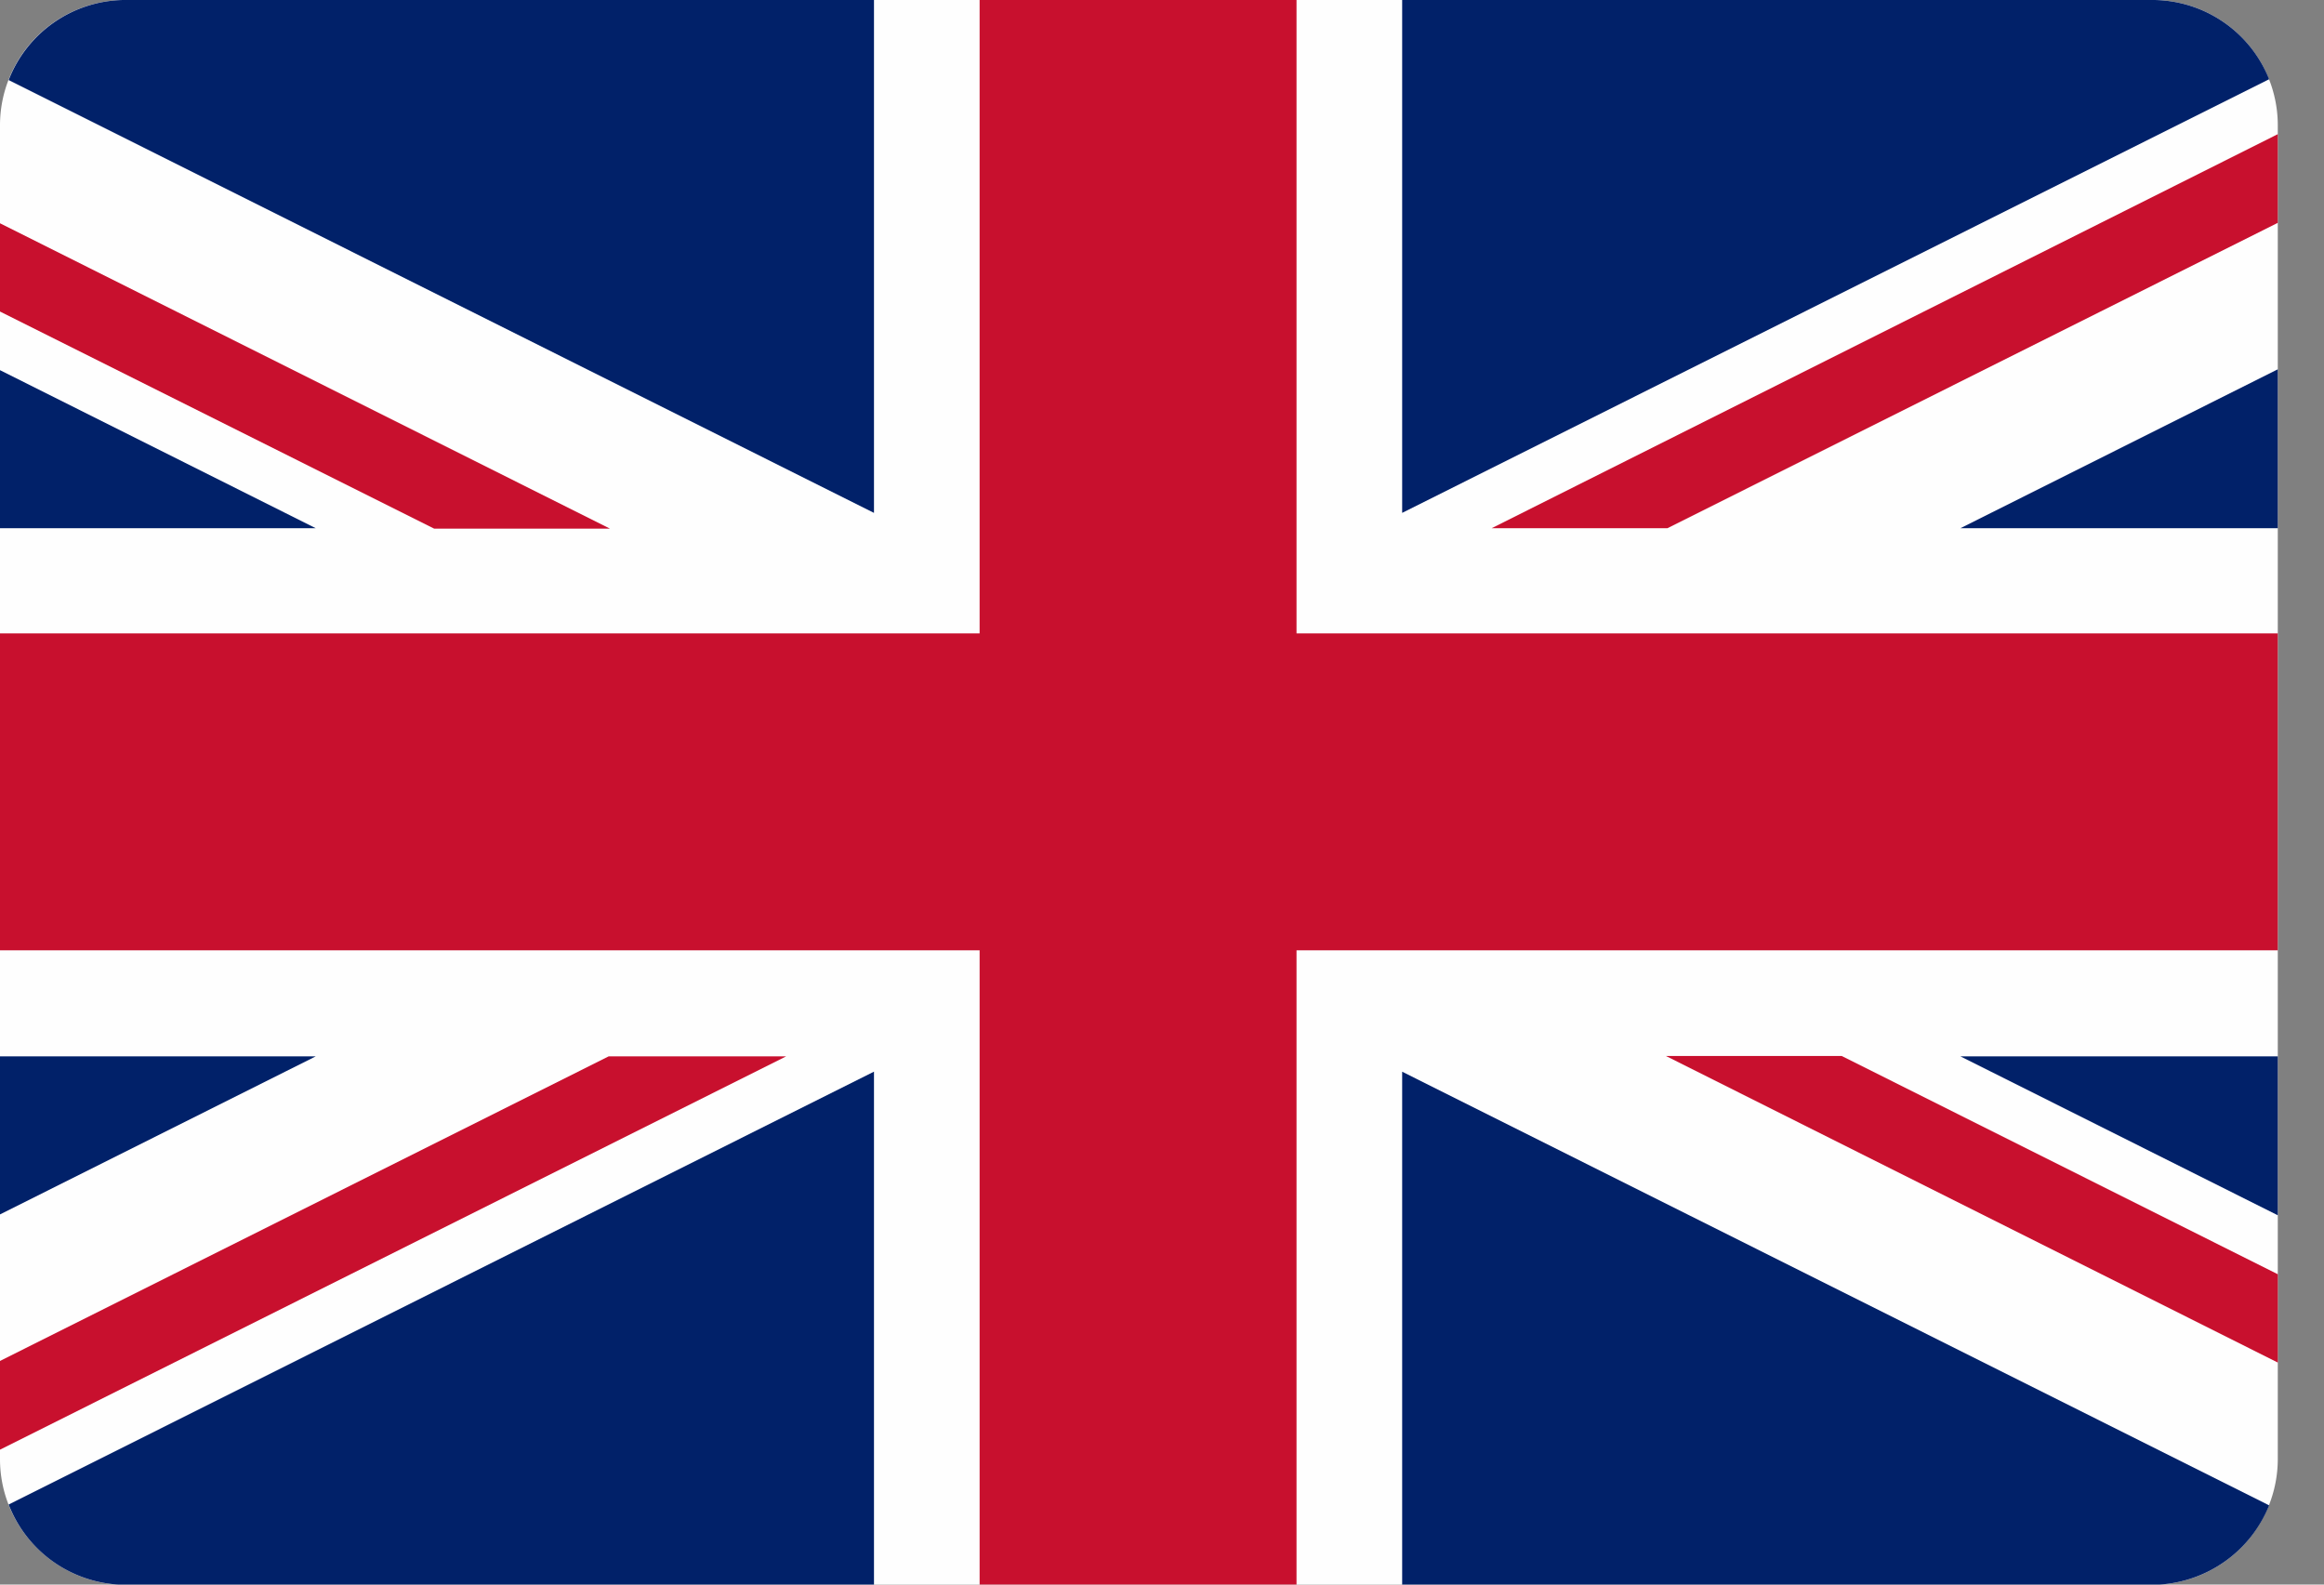 <svg width="44" height="30" viewBox="0 0 44 30" fill="none" xmlns="http://www.w3.org/2000/svg">
    <rect x="0" y="0" width="44" height="30" fill="#808080" stroke="none"/>
    <g clip-path="url(#u6m22quxda)">
        <path d="M2.242 30h38.64a2.384 2.384 0 0 0 2.243-2.367V2.367A2.372 2.372 0 0 0 40.773 0H2.352A2.372 2.372 0 0 0 0 2.367v25.258C0 28.891 1 29.93 2.242 30z" fill="#FEFEFE"/>
        <path d="M18.547 17.992V30h6V17.992h18.578v-6H24.547V0h-6v11.992H0v6h18.547z" fill="#C8102E"/>
        <path d="M26.547 9.71V0h14.242a2.38 2.38 0 0 1 2.172 1.5L26.547 9.71zM26.547 20.29V30h14.336a2.397 2.397 0 0 0 2.078-1.5l-16.414-8.21zM16.547 20.29V30H2.242a2.378 2.378 0 0 1-2.078-1.516l16.383-8.195zM16.547 9.71V0H2.336A2.375 2.375 0 0 0 .164 1.516L16.547 9.71zM0 10h5.977L0 7.008V10zM43.125 10h-6.008l6.008-3.008V10zM43.125 20h-6.008l6.008 3.008V20zM0 20h5.977L0 22.992V20z" fill="#012169"/>
        <path d="M43.125 2.54 28.242 10h3.328l11.555-5.781v-1.68zM14.852 20h-3.329L0 25.766v1.68L14.883 20h-.031zM8.219 10.008h3.328L0 4.227v1.671l8.219 4.11zM34.867 19.992H31.54l11.586 5.805v-1.672l-8.258-4.133z" fill="#C8102E"/>
    </g>
    <defs>
        <clipPath id="u6m22quxda">
            <path fill="#fff" d="M0 0h43.125v30H0z"/>
        </clipPath>
    </defs>
</svg>

